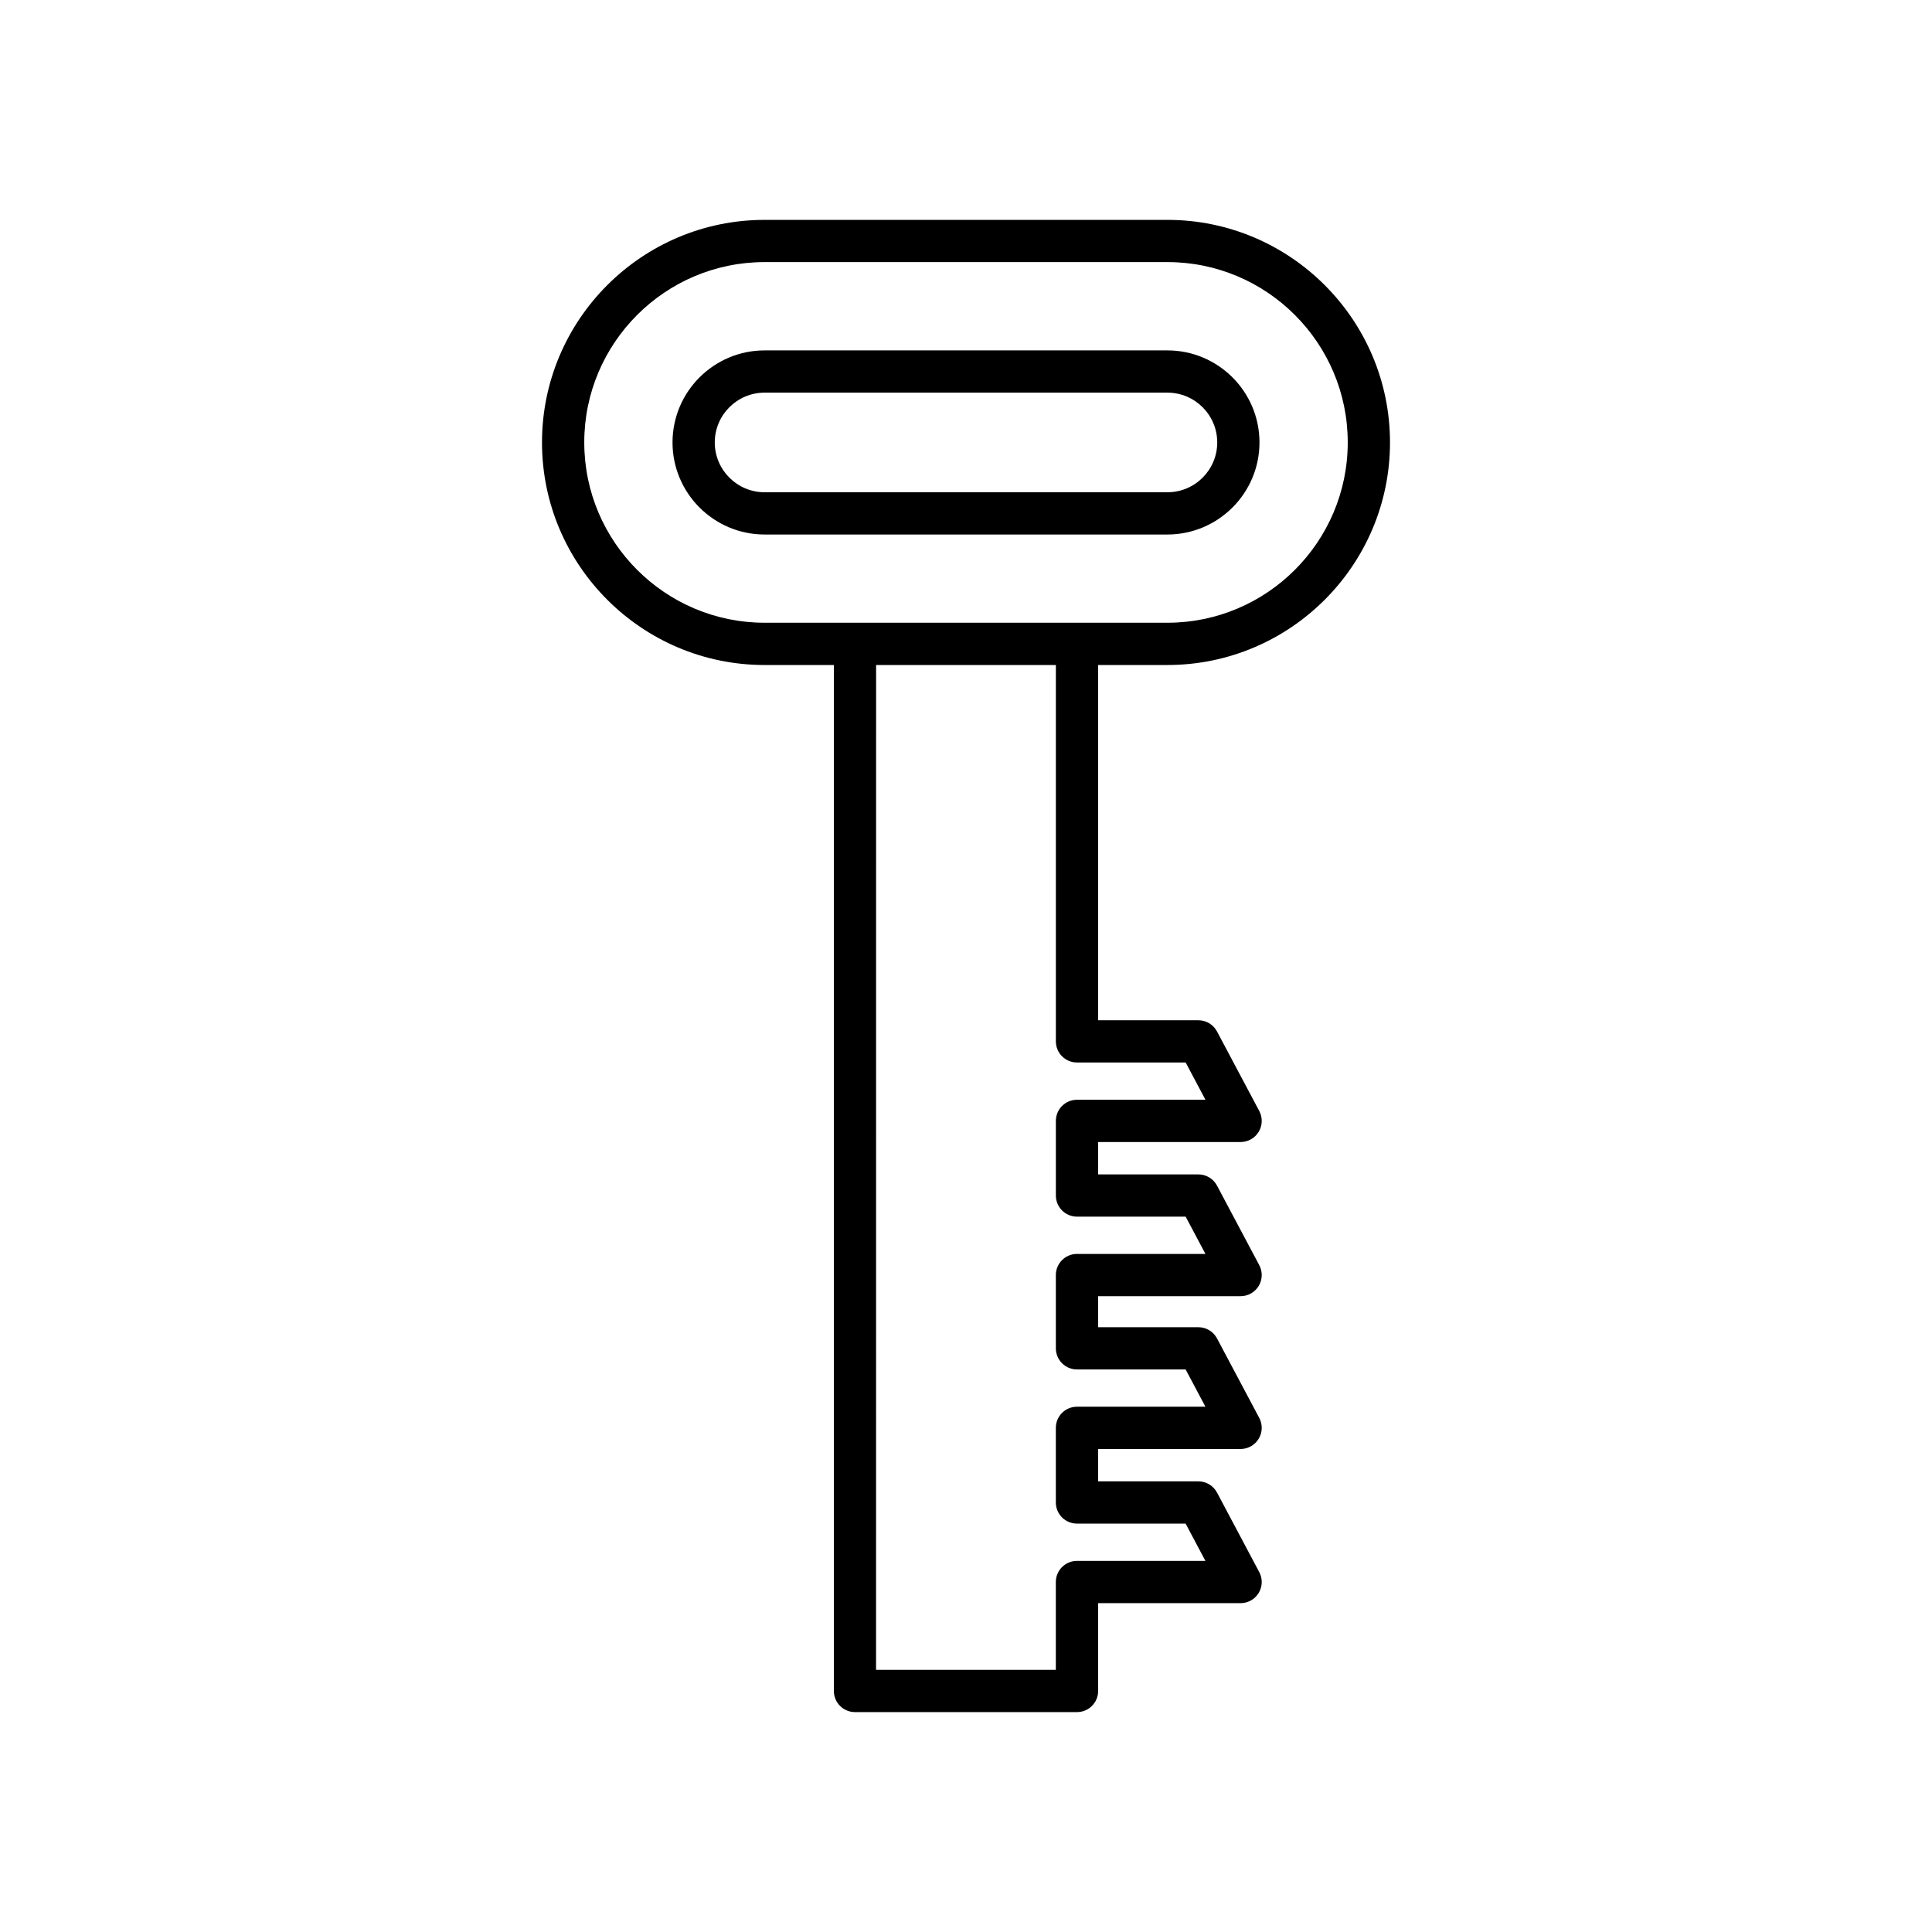 <?xml version="1.0" encoding="UTF-8"?>
<!-- Uploaded to: SVG Repo, www.svgrepo.com, Generator: SVG Repo Mixer Tools -->
<svg fill="#000000" width="800px" height="800px" version="1.1" viewBox="144 144 512 512" xmlns="http://www.w3.org/2000/svg">
 <g>
  <path d="m453.38 202.27h-106.76c-32.523 0-58.984 26.457-58.984 58.98 0 32.527 26.457 58.984 58.984 58.984h18.363v271.89c0 3.094 2.508 5.598 5.598 5.598h58.84c3.09 0 5.598-2.504 5.598-5.598v-23.273h37.754c1.965 0 3.785-1.027 4.797-2.711 1.016-1.684 1.07-3.777 0.148-5.512l-11.195-21.078c-0.973-1.832-2.871-2.973-4.945-2.973h-26.559v-8.582h37.754c1.965 0 3.785-1.027 4.797-2.711 1.016-1.684 1.07-3.777 0.148-5.512l-11.195-21.074c-0.973-1.832-2.871-2.973-4.945-2.973h-26.559v-8.223h37.754c1.965 0 3.785-1.027 4.797-2.711 1.016-1.684 1.07-3.777 0.148-5.512l-11.195-21.074c-0.973-1.832-2.871-2.973-4.945-2.973h-26.559v-8.582h37.754c1.965 0 3.785-1.027 4.797-2.711 1.016-1.684 1.07-3.777 0.148-5.512l-11.195-21.074c-0.973-1.832-2.871-2.973-4.945-2.973h-26.559v-94.145h18.363c32.523 0 58.984-26.457 58.984-58.984-0.004-32.52-26.461-58.98-58.984-58.98zm4.832 223.3 5.246 9.879h-34.043c-3.09 0-5.598 2.504-5.598 5.598v19.777c0 3.094 2.508 5.598 5.598 5.598h28.793l5.246 9.879h-34.043c-3.09 0-5.598 2.504-5.598 5.598v19.418c0 3.094 2.508 5.598 5.598 5.598h28.793l5.246 9.879h-34.043c-3.09 0-5.598 2.504-5.598 5.598v19.777c0 3.094 2.508 5.598 5.598 5.598h28.793l5.246 9.883h-34.043c-3.09 0-5.598 2.504-5.598 5.598v23.273h-47.641l0.012-266.29h47.641v99.738c0 3.094 2.508 5.598 5.598 5.598zm-4.832-116.54h-106.76c-26.348 0-47.785-21.441-47.785-47.789s21.438-47.785 47.785-47.785h106.76c26.348 0 47.785 21.434 47.785 47.785 0.004 26.348-21.434 47.789-47.781 47.789z"/>
  <path d="m453.38 236.86h-106.76c-13.449 0-24.395 10.945-24.395 24.391 0 13.453 10.945 24.398 24.395 24.398h106.76c13.449 0 24.395-10.945 24.395-24.398 0.004-13.449-10.941-24.391-24.391-24.391zm0 37.594h-106.76c-7.277 0-13.199-5.922-13.199-13.203 0-7.277 5.922-13.195 13.199-13.195h106.76c7.277 0 13.199 5.922 13.199 13.195 0.004 7.281-5.918 13.203-13.195 13.203z"/>
 </g>
</svg>